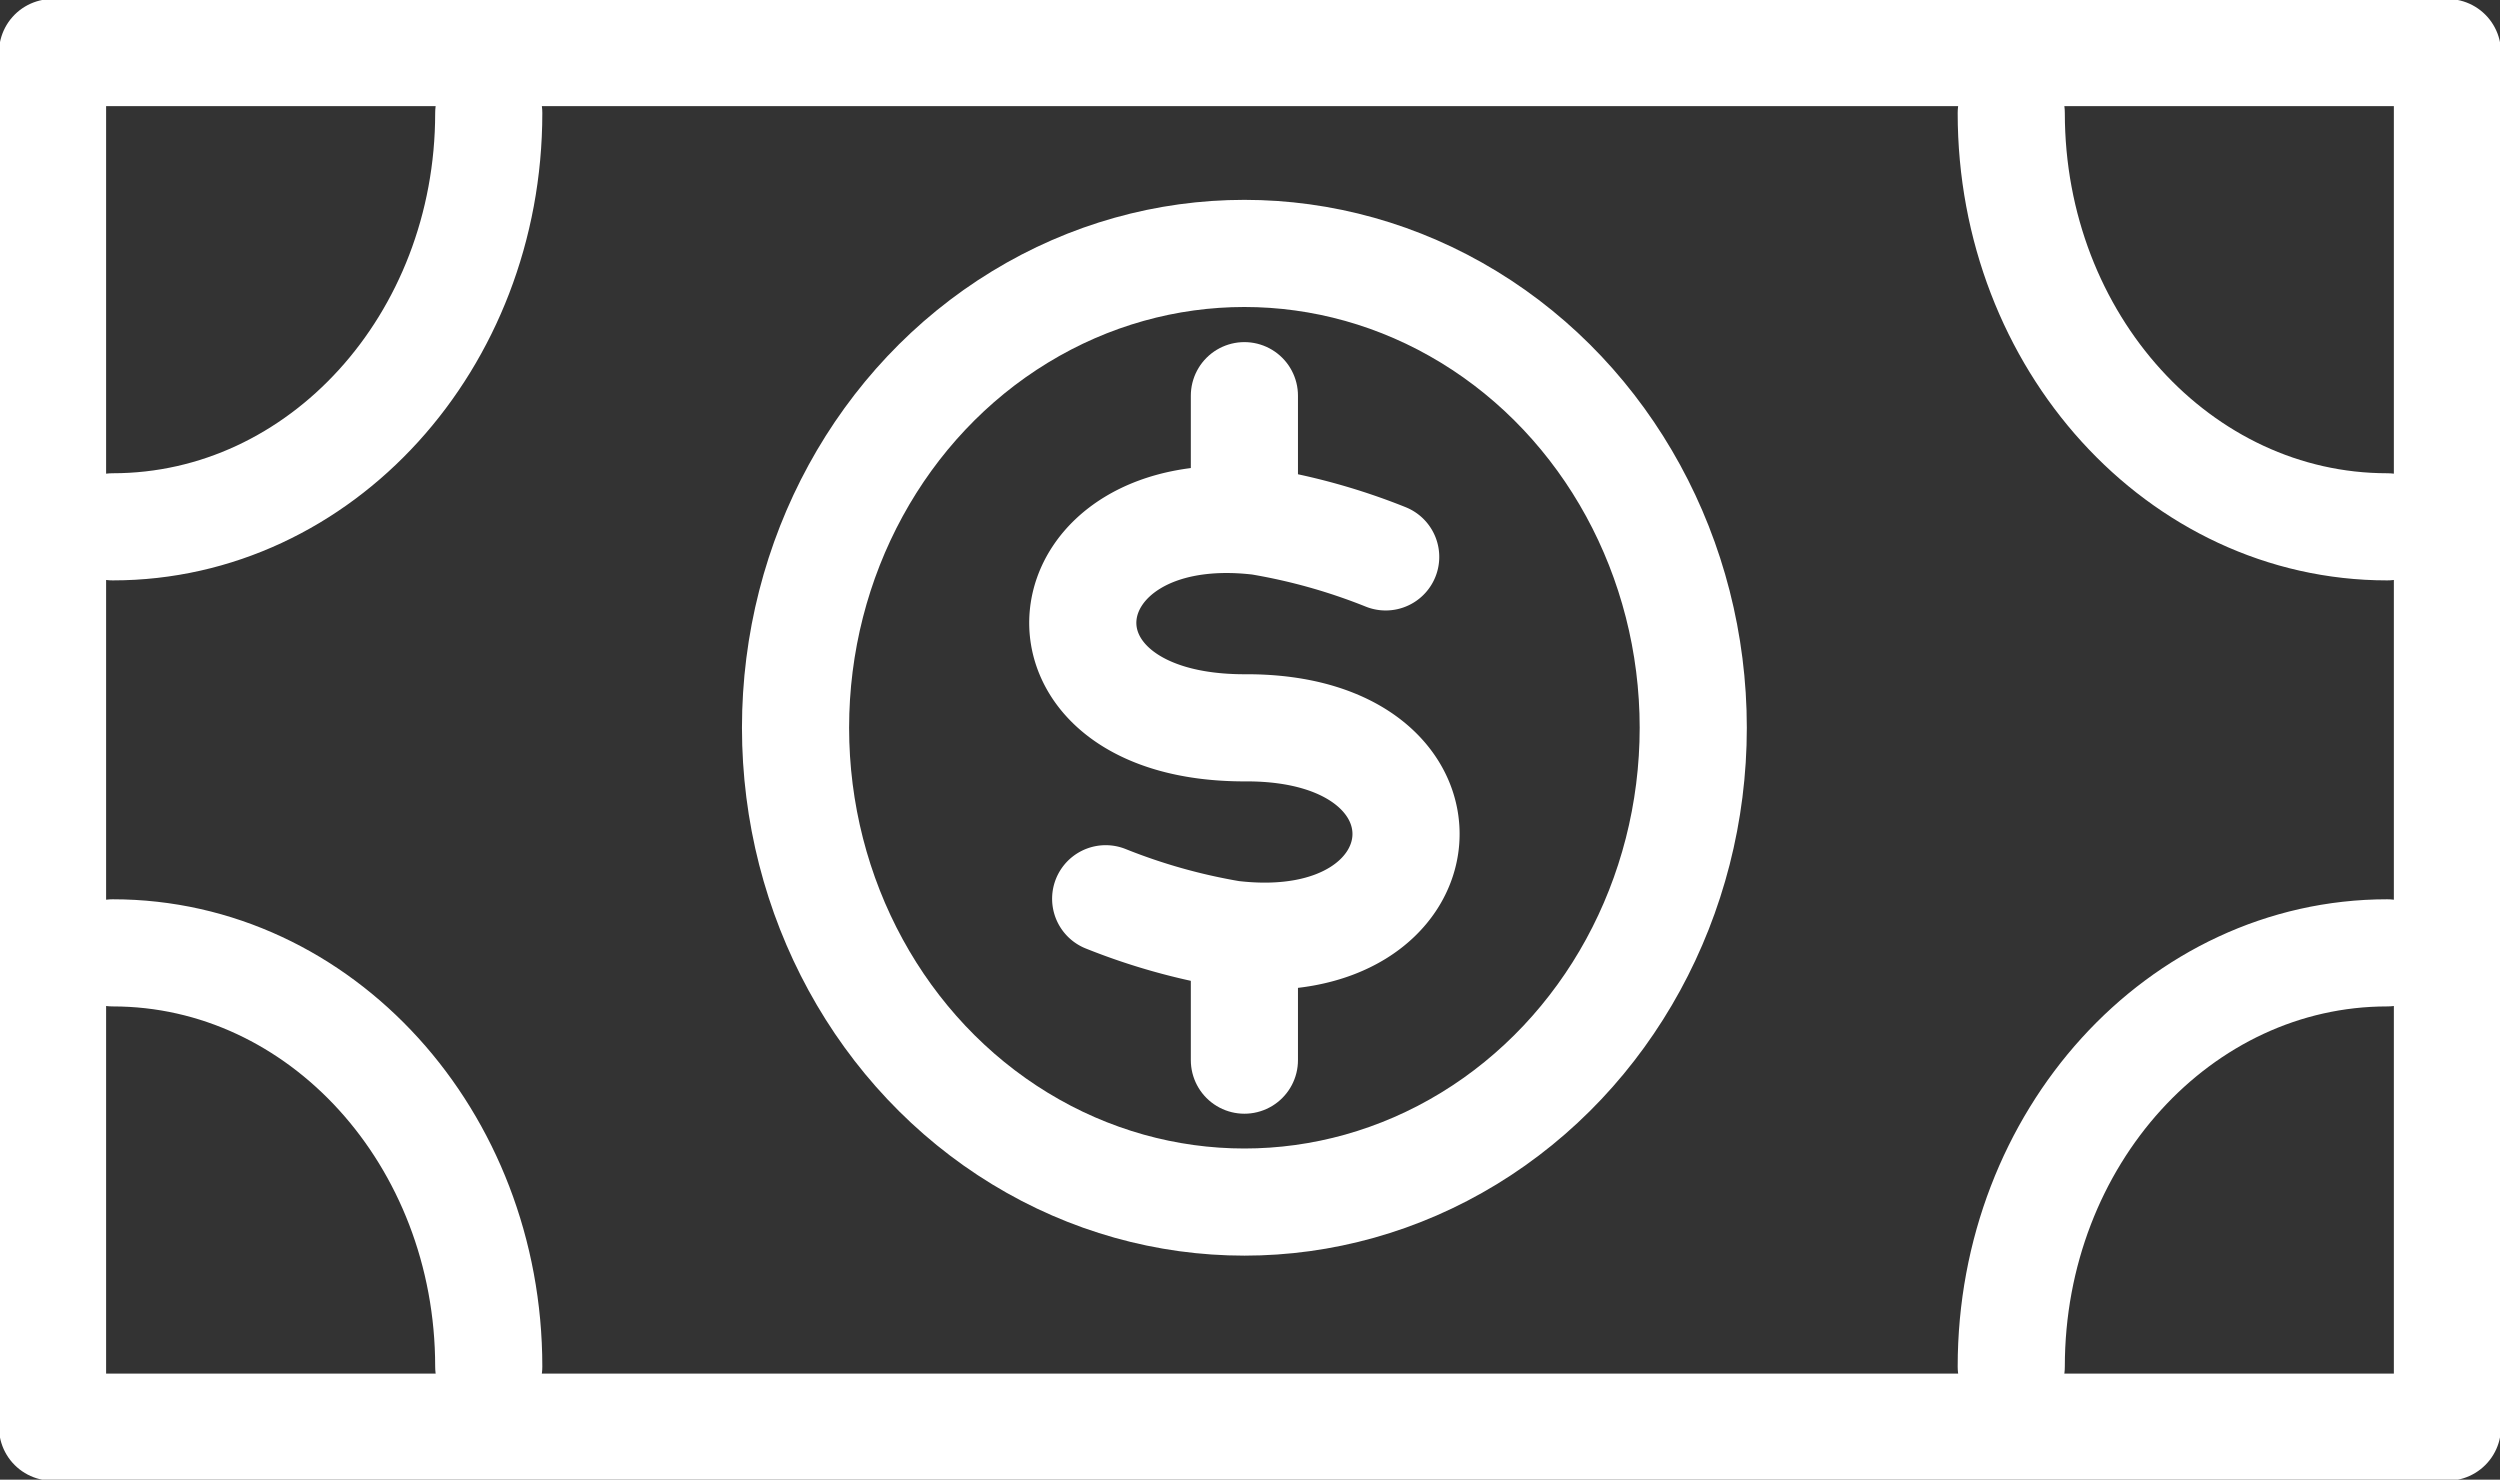 <?xml version="1.0" encoding="UTF-8"?> <svg xmlns="http://www.w3.org/2000/svg" xmlns:xlink="http://www.w3.org/1999/xlink" id="Group_3505" data-name="Group 3505" width="70" height="41.431" viewBox="0 0 70 41.431"><rect x="0" y="0" width="70" height="41.431" fill="#333333" stroke="none"/><defs><clipPath id="clip-path"><rect id="Rectangle_5880" data-name="Rectangle 5880" width="70" height="41.432" fill="none" stroke="#fff" stroke-width="3"></rect></clipPath></defs><line id="Line_220" data-name="Line 220" y2="3.317" transform="translate(34.843 11.079)" fill="none" stroke="#fff" stroke-linecap="round" stroke-linejoin="round" stroke-width="3"></line><line id="Line_221" data-name="Line 221" y2="3.317" transform="translate(34.843 26.367)" fill="none" stroke="#fff" stroke-linecap="round" stroke-linejoin="round" stroke-width="3"></line><g id="Group_3348" data-name="Group 3348"><g id="Group_3347" data-name="Group 3347" clip-path="url(#clip-path)"><ellipse id="Ellipse_213" data-name="Ellipse 213" cx="12.568" cy="13.281" rx="12.568" ry="13.281" transform="translate(22.275 7.096)" fill="none" stroke="#fff" stroke-linecap="round" stroke-linejoin="round" stroke-width="3"></ellipse><path id="Path_1451" data-name="Path 1451" d="M156.747,72.173a17.083,17.083,0,0,0-3.529-.992c-6.131-.728-6.917,5.8-.391,5.778,6.342-.021,5.745,6.512-.4,5.777a17.107,17.107,0,0,1-3.52-.991" transform="translate(-117.948 -56.58)" fill="none" stroke="#fff" stroke-linecap="round" stroke-linejoin="round" stroke-width="3"></path><rect id="Rectangle_5879" data-name="Rectangle 5879" width="67.057" height="38.489" transform="translate(1.471 1.471)" fill="none" stroke="#fff" stroke-linecap="round" stroke-linejoin="round" stroke-width="3"></rect><path id="Path_1452" data-name="Path 1452" d="M25.975,142.061c0-6.4-4.712-11.584-10.526-11.584" transform="translate(-12.29 -103.797)" fill="none" stroke="#fff" stroke-linecap="round" stroke-linejoin="round" stroke-width="3"></path><path id="Path_1453" data-name="Path 1453" d="M275.408,142.061c0-6.4,4.712-11.584,10.526-11.584" transform="translate(-219.093 -103.797)" fill="none" stroke="#fff" stroke-linecap="round" stroke-linejoin="round" stroke-width="3"></path><path id="Path_1454" data-name="Path 1454" d="M25.975,15.49c0,6.4-4.712,11.584-10.526,11.584" transform="translate(-12.29 -12.323)" fill="none" stroke="#fff" stroke-linecap="round" stroke-linejoin="round" stroke-width="3"></path><path id="Path_1455" data-name="Path 1455" d="M275.408,15.49c0,6.4,4.712,11.584,10.526,11.584" transform="translate(-219.093 -12.323)" fill="none" stroke="#fff" stroke-linecap="round" stroke-linejoin="round" stroke-width="3"></path></g></g></svg> 